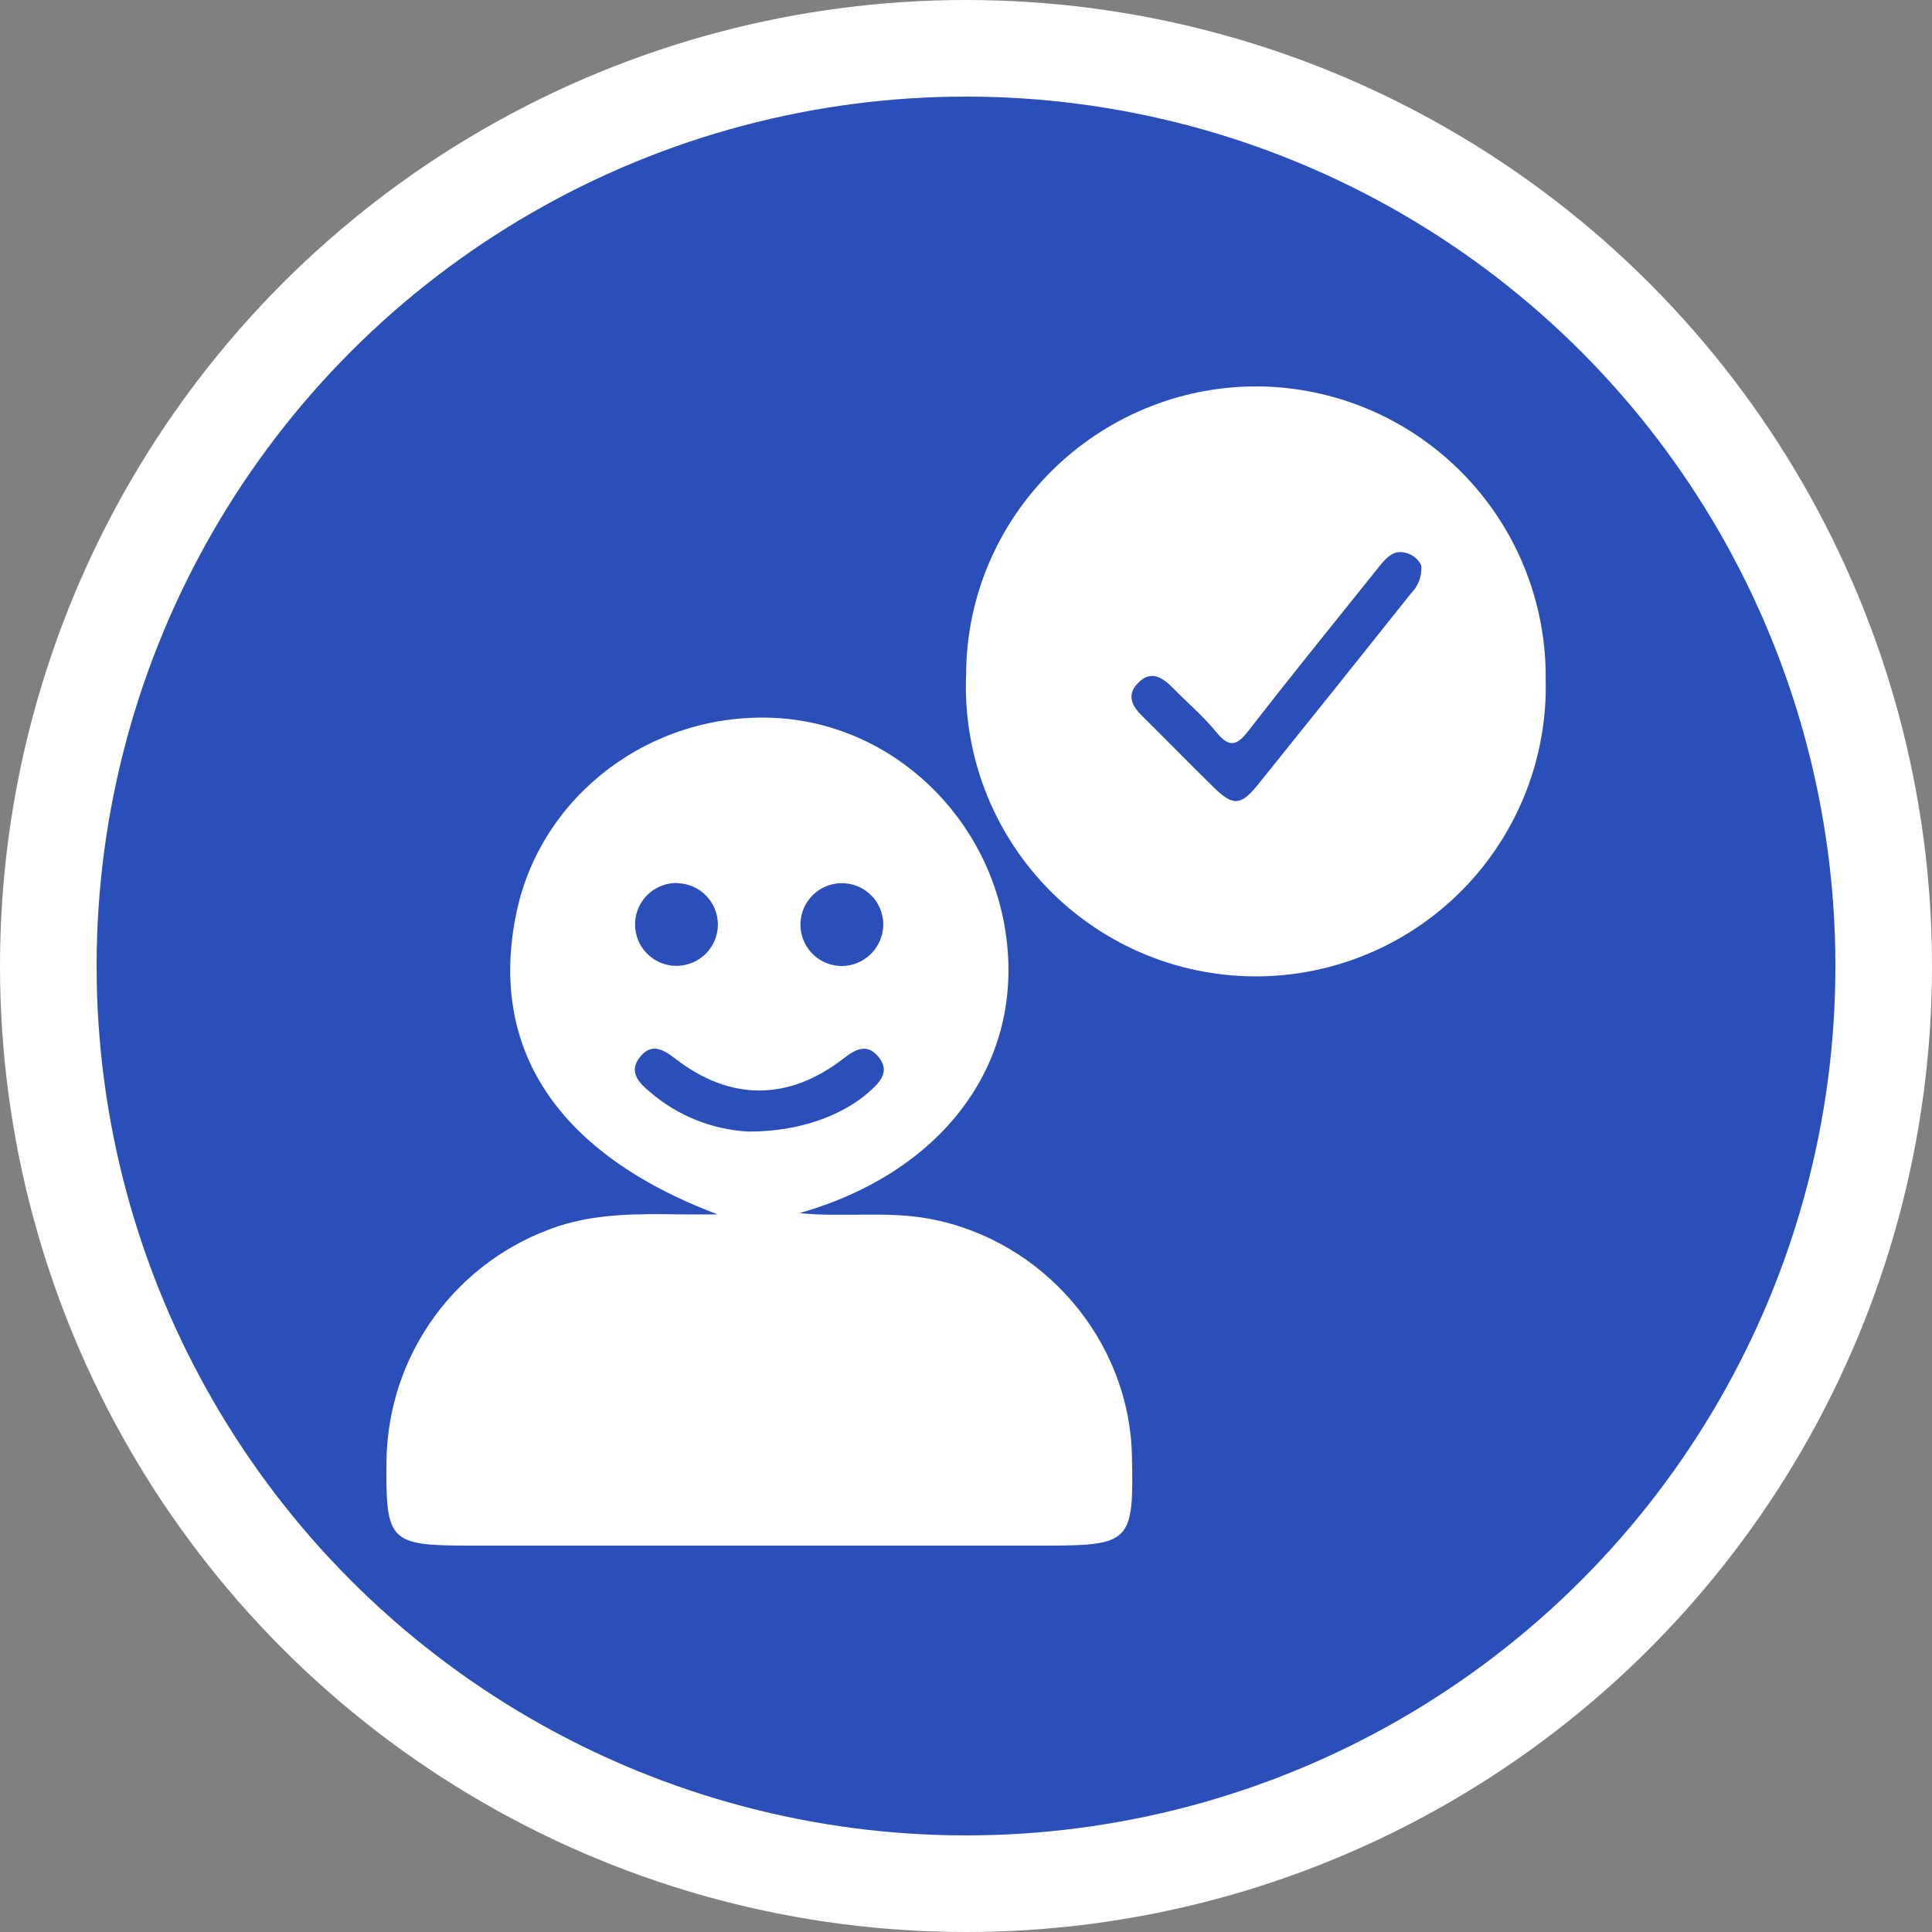 <svg width="100" height="100" viewBox="0 0 100 100" fill="none" xmlns="http://www.w3.org/2000/svg">
<rect x="0" y="0" width="100" height="100" fill="#808080" stroke="none"/>
<circle cx="50" cy="50" r="50" fill="white"/>
<circle cx="50" cy="50" r="45" fill="#2B4FB9"/>
<path d="M37.142 62.858C28.834 59.717 25.253 54.268 26.735 47.219C28.014 41.146 33.703 36.855 40.079 37.158C46.206 37.45 51.336 42.342 52.1 48.624C52.904 55.166 48.725 60.7 41.379 62.791C43.633 63.019 45.852 62.676 48.053 63.075C53.968 64.147 58.457 69.341 58.588 75.35C58.688 79.839 58.529 80 54.032 80H24.294C20.153 80 19.957 79.799 20.005 75.602C20.042 72.909 20.916 70.294 22.506 68.121C24.096 65.948 26.324 64.324 28.879 63.474C30.911 62.81 33.004 62.826 35.102 62.855C35.708 62.863 36.314 62.858 37.142 62.858ZM38.78 58.57C41.395 58.57 43.665 57.731 45.067 56.442C45.603 55.959 46.048 55.429 45.488 54.726C44.885 53.973 44.287 54.303 43.649 54.796C40.806 56.994 37.796 56.994 34.952 54.796C34.317 54.306 33.712 53.963 33.117 54.721C32.522 55.48 33.06 56.037 33.636 56.517C35.072 57.755 36.879 58.478 38.772 58.572L38.78 58.57ZM35.076 45.705C34.65 45.693 34.231 45.807 33.871 46.034C33.511 46.261 33.227 46.59 33.054 46.978C32.882 47.367 32.829 47.799 32.902 48.218C32.975 48.637 33.172 49.025 33.466 49.332C33.76 49.639 34.139 49.852 34.555 49.943C34.97 50.034 35.404 49.999 35.799 49.843C36.195 49.688 36.536 49.418 36.778 49.068C37.02 48.718 37.152 48.304 37.158 47.879C37.164 47.316 36.948 46.773 36.557 46.367C36.166 45.962 35.631 45.727 35.068 45.713L35.076 45.705ZM45.718 47.922C45.731 47.496 45.617 47.077 45.391 46.717C45.164 46.357 44.836 46.072 44.447 45.899C44.059 45.726 43.628 45.672 43.209 45.745C42.789 45.818 42.401 46.014 42.094 46.307C41.786 46.601 41.573 46.98 41.481 47.395C41.39 47.811 41.424 48.244 41.579 48.64C41.734 49.036 42.004 49.377 42.353 49.62C42.703 49.862 43.117 49.995 43.542 50.001C44.104 50.005 44.645 49.789 45.051 49.401C45.457 49.013 45.696 48.483 45.718 47.922ZM80.002 35.057C80.066 37.074 79.722 39.083 78.991 40.965C78.26 42.846 77.157 44.56 75.749 46.005C74.34 47.45 72.654 48.596 70.793 49.375C68.931 50.154 66.931 50.549 64.913 50.537C62.895 50.525 60.9 50.107 59.047 49.306C57.195 48.505 55.523 47.339 54.131 45.878C52.739 44.416 51.657 42.689 50.948 40.799C50.24 38.91 49.919 36.896 50.007 34.88C50.044 26.657 56.825 19.971 65.093 20C69.064 20.029 72.861 21.629 75.656 24.45C78.45 27.271 80.014 31.084 80.005 35.054L80.002 35.057ZM73.57 29.289C73.506 29.138 73.41 29.003 73.288 28.892C73.166 28.781 73.022 28.698 72.865 28.649C72.193 28.394 71.793 28.826 71.41 29.295C69.159 32.112 66.881 34.904 64.678 37.753C64.067 38.541 63.681 38.788 62.954 37.895C62.284 37.07 61.459 36.373 60.711 35.612C60.159 35.049 59.559 34.663 58.889 35.368C58.278 36.008 58.62 36.577 59.157 37.097C60.392 38.316 61.603 39.56 62.844 40.774C63.82 41.73 64.23 41.706 65.106 40.618C67.76 37.324 70.4 34.023 73.029 30.718C73.216 30.532 73.36 30.307 73.453 30.061C73.546 29.814 73.585 29.55 73.567 29.287L73.57 29.289Z" fill="white"/>
</svg>
